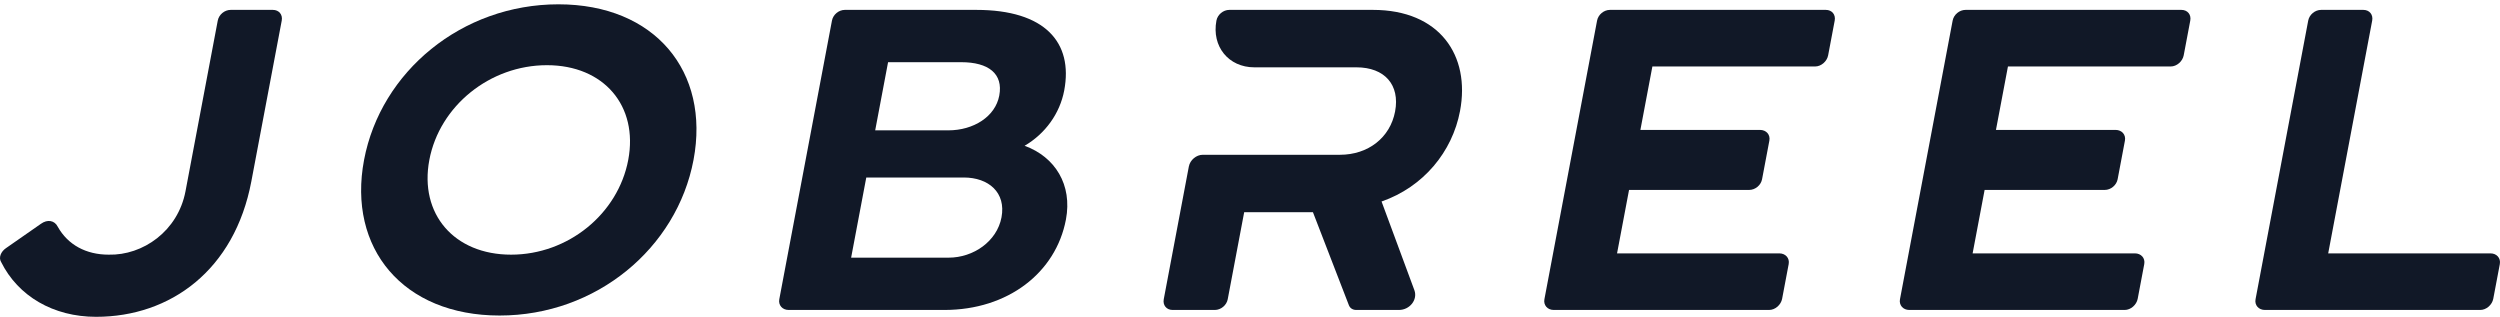 <svg width="512" height="65" viewBox="0 0 512 65" fill="none" xmlns="http://www.w3.org/2000/svg">
<path d="M19.671 64.884C34.913 64.884 48.041 55.315 51.476 37.142L57.699 4.22C57.931 2.991 57.133 2.025 55.885 2.025H47.239C45.991 2.025 44.828 2.991 44.596 4.22L37.992 39.161C36.449 47.326 29.264 52.33 22.255 52.154C17.62 52.154 13.902 50.135 11.836 46.448C11.193 45.131 9.728 44.867 8.387 45.833L1.201 50.837C0.177 51.54 -0.322 52.769 0.225 53.647C3.711 60.67 10.936 64.884 19.671 64.884Z" fill="#111827"/>
<path d="M102.317 64.621C122.105 64.621 138.615 50.837 142.033 32.752C145.451 14.667 134.152 0.884 114.364 0.884C94.577 0.884 77.978 14.667 74.559 32.752C71.141 50.837 82.53 64.621 102.317 64.621ZM104.674 52.154C92.997 52.154 85.839 43.814 87.929 32.752C90.02 21.691 100.331 13.35 112.008 13.35C123.684 13.35 130.754 21.691 128.663 32.752C126.572 43.814 116.35 52.154 104.674 52.154Z" fill="#111827"/>
<path d="M193.411 63.479C206.425 63.479 216.247 55.841 218.304 44.955C219.648 37.844 216.092 32.138 209.839 29.855C214.047 27.397 217.055 23.271 217.951 18.53C219.809 8.697 214.029 2.025 199.946 2.025H173.028C171.78 2.025 170.617 2.991 170.385 4.22L159.599 61.285C159.367 62.514 160.254 63.479 161.502 63.479H193.411ZM181.878 12.736H196.852C202.467 12.736 205.496 15.106 204.649 19.584C203.836 23.885 199.383 26.695 194.214 26.695H179.239L181.878 12.736ZM177.414 36.352H197.38C202.46 36.352 206.069 39.424 205.107 44.516C204.177 49.433 199.358 52.769 194.277 52.769H174.311L177.414 36.352Z" fill="#111827"/>
<path d="M362.318 63.479C363.566 63.479 364.745 62.426 364.978 61.197L366.322 54.086C366.554 52.856 365.667 51.891 364.419 51.891H331.173L333.629 38.898H358.229C359.477 38.898 360.64 37.932 360.872 36.703L362.366 28.802C362.598 27.573 361.711 26.607 360.463 26.607H335.952L338.408 13.614H371.743C372.991 13.614 374.171 12.56 374.403 11.331L375.747 4.22C375.979 2.991 375.181 2.025 373.933 2.025H329.724C328.476 2.025 327.313 2.991 327.081 4.22L316.295 61.285C316.063 62.514 316.95 63.479 318.197 63.479H362.318Z" fill="#111827"/>
<path d="M435.139 63.479C436.386 63.479 437.566 62.426 437.798 61.197L439.142 54.086C439.375 52.856 438.488 51.891 437.24 51.891H403.993L406.449 38.898H431.05C432.298 38.898 433.461 37.932 433.693 36.703L435.186 28.802C435.419 27.573 434.532 26.607 433.284 26.607H408.772L411.228 13.614H444.564C445.812 13.614 446.991 12.56 447.223 11.331L448.567 4.22C448.8 2.991 448.002 2.025 446.754 2.025H402.544C401.296 2.025 400.133 2.991 399.901 4.22L389.115 61.285C388.883 62.514 389.77 63.479 391.018 63.479H435.139Z" fill="#111827"/>
<path d="M507.959 63.479C509.207 63.479 510.387 62.426 510.619 61.197L511.963 54.086C512.195 52.856 511.308 51.891 510.06 51.891H476.814L485.824 4.22C486.056 2.991 485.259 2.025 484.011 2.025H475.365C474.117 2.025 472.954 2.991 472.722 4.22L461.936 61.285C461.704 62.514 462.591 63.479 463.839 63.479H507.959Z" fill="#111827"/>
<path d="M251.439 61.284C251.207 62.513 250.044 63.479 248.796 63.479H240.15C238.903 63.479 238.105 62.513 238.337 61.284L243.475 34.099C243.726 32.773 245.004 31.699 246.33 31.699H274.412C280.206 31.699 284.702 28.187 285.715 22.832C286.743 17.389 283.591 13.789 277.797 13.789H256.888C251.6 13.789 248.124 9.505 249.123 4.22C249.355 2.991 250.518 2.025 251.766 2.025H281.18C294.817 2.025 301.169 11.331 299.012 22.744C297.435 31.084 291.529 38.283 282.943 41.268L289.669 59.441C290.374 61.372 288.728 63.479 286.499 63.479H277.764C277.051 63.479 276.494 63.128 276.253 62.513L268.891 43.463H254.808L251.439 61.284Z" fill="#111827"/>
</svg>
